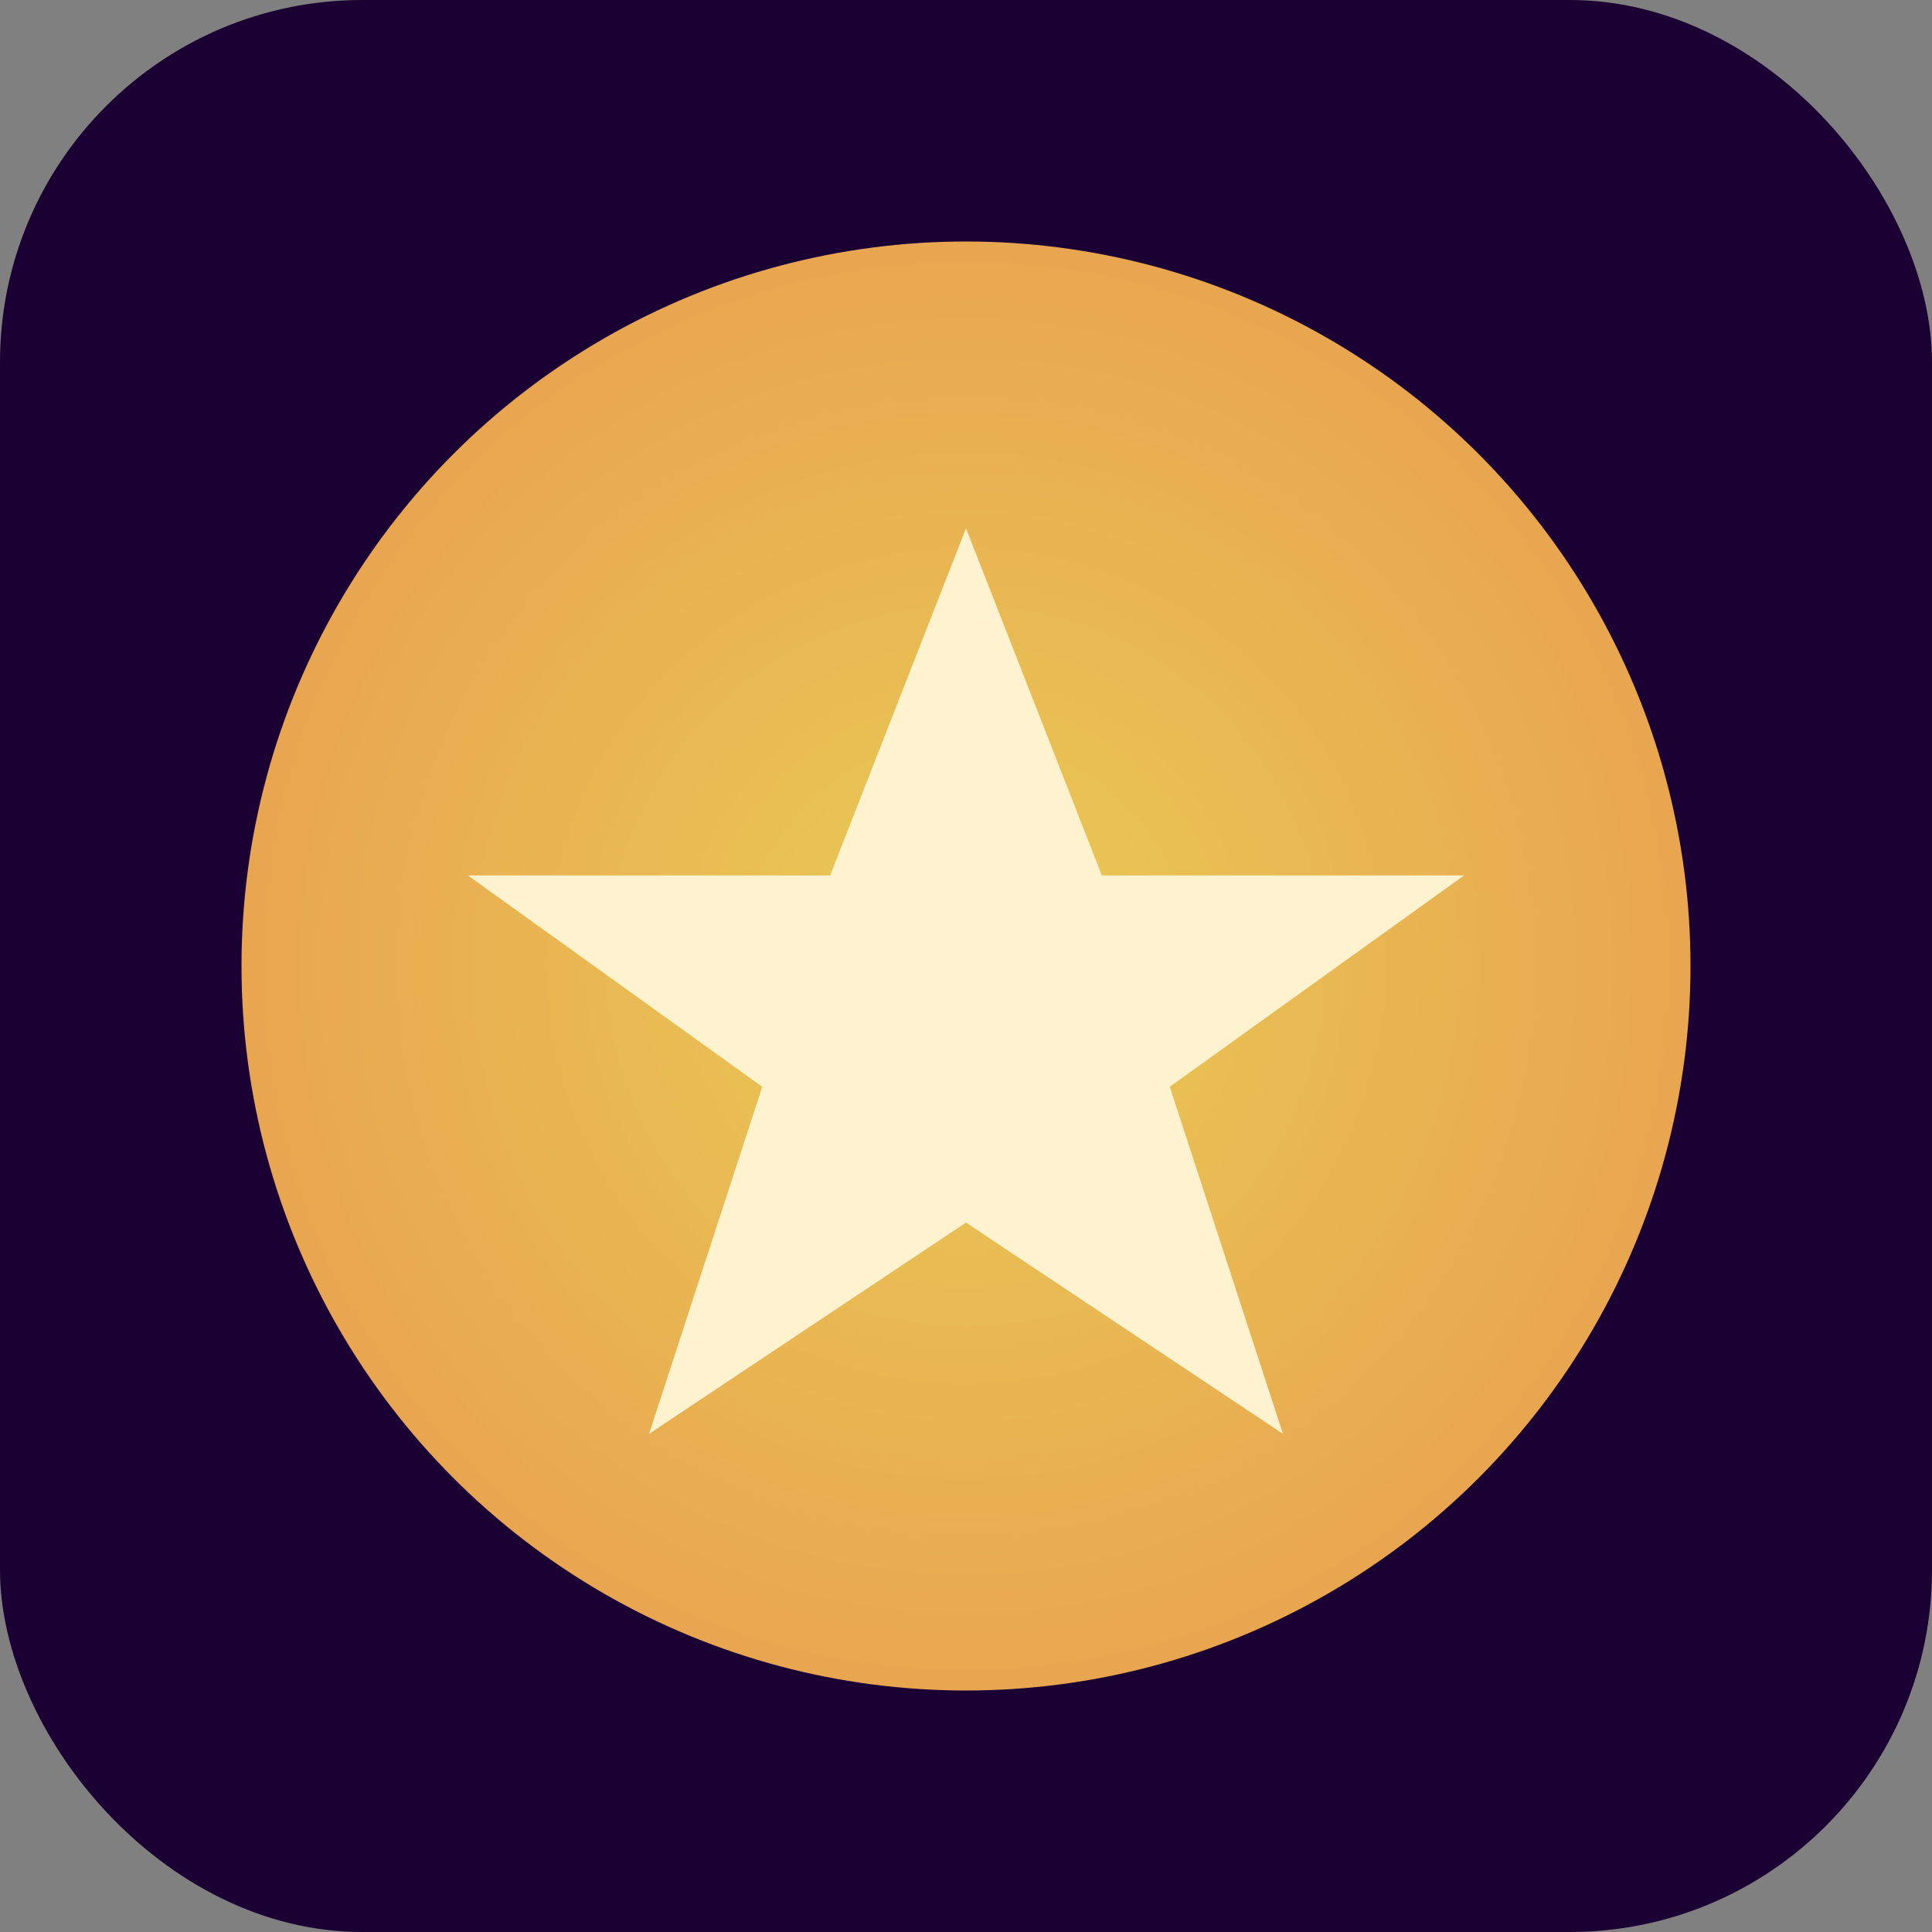 <svg xmlns="http://www.w3.org/2000/svg" viewBox="0 0 256 256" width="256" height="256">
  <rect x="0" y="0" width="256" height="256" fill="#808080" stroke="none"/>
  <defs>
    <radialGradient id="grad-star" cx="50%" cy="50%" r="70%">
      <stop offset="0%" stop-color="#ffe259"/>
      <stop offset="100%" stop-color="#ffa751"/>
    </radialGradient>
  </defs>
  <rect width="256" height="256" rx="48" fill="#1b0033"/>
  <circle cx="128" cy="128" r="96" fill="url(#grad-star)" opacity="0.9"/>
  <path d="M128 70l18 46h48l-39 28 15 46-42-28-42 28 15-46-39-28h48z" fill="#fff2ce"/>
</svg>

